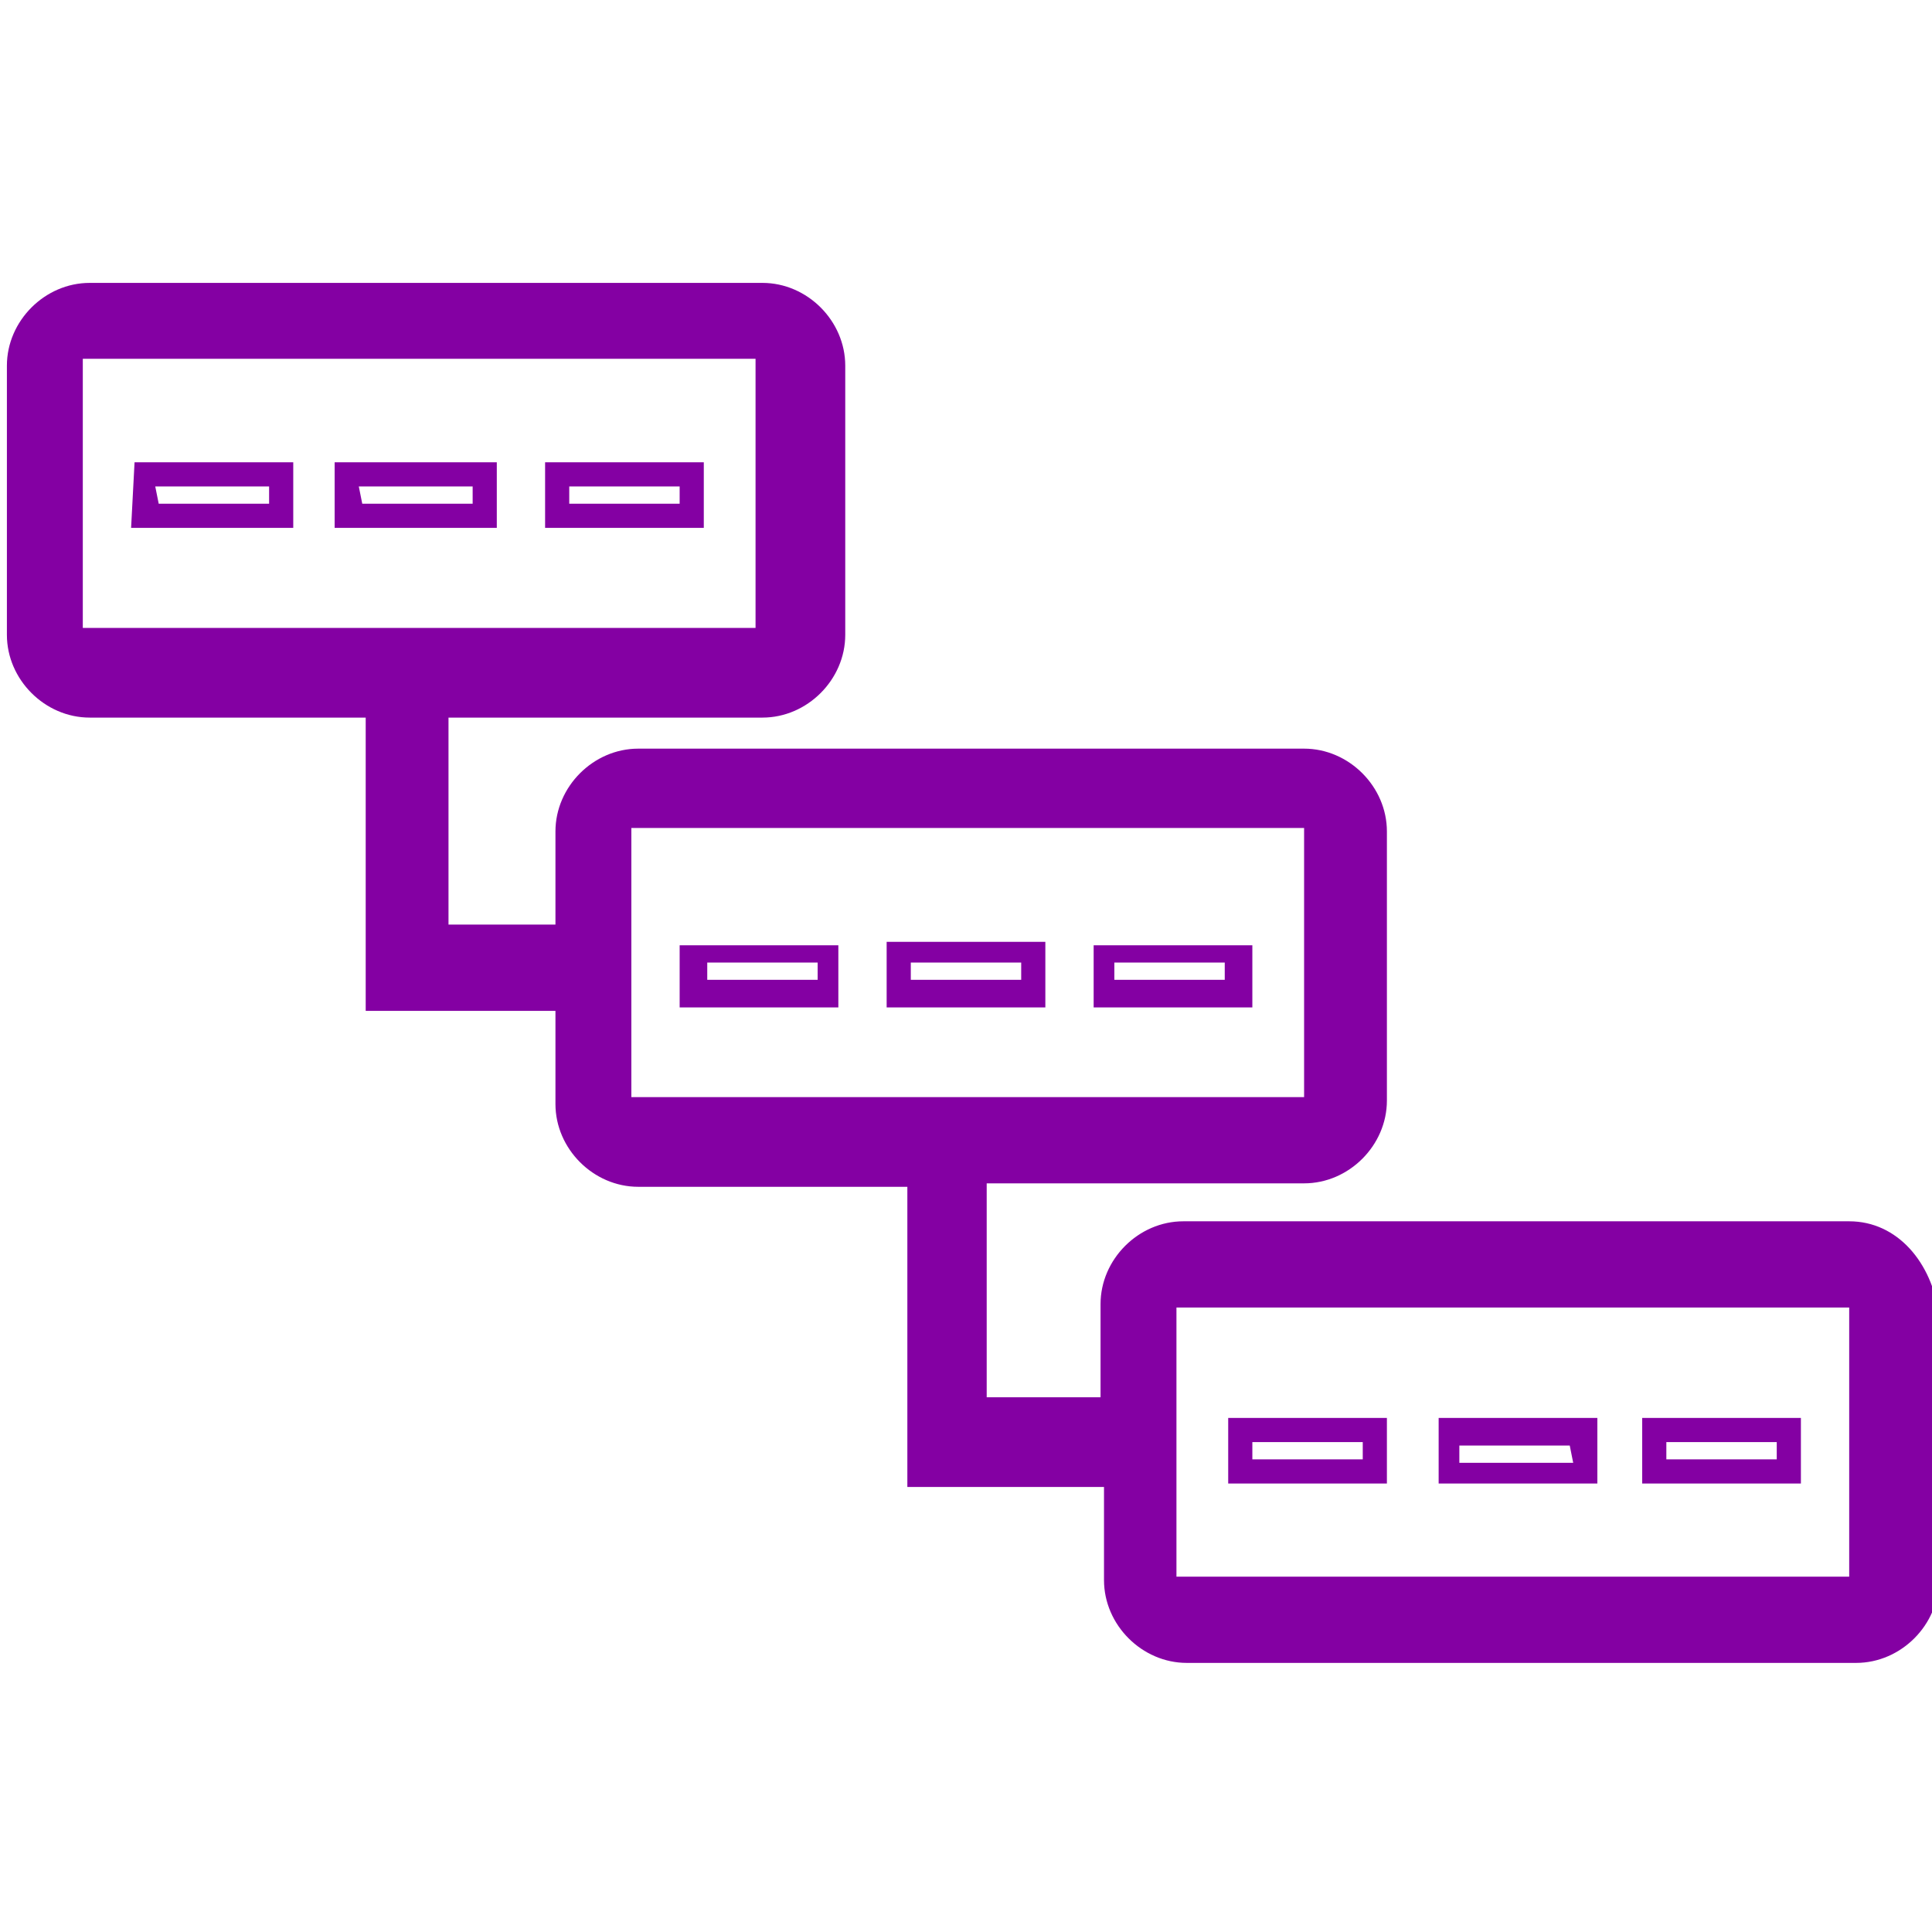 <?xml version="1.0" encoding="utf-8"?>
<!-- Generator: Adobe Illustrator 25.4.1, SVG Export Plug-In . SVG Version: 6.00 Build 0)  -->
<svg version="1.1" id="Layer_1" xmlns="http://www.w3.org/2000/svg" xmlns:xlink="http://www.w3.org/1999/xlink" x="0px" y="0px"
	 viewBox="0 0 56 56" style="enable-background:new 0 0 56 56;" xml:space="preserve">
<style type="text/css">
	.st0{fill:#8400A3;}
	.st1{fill:none;}
</style>
<g transform="translate(-403 -4910)">
	<path class="st0" d="M434.7,4939.2h4.6v-1.8h-4.6V4939.2z M435.3,4937.9h3.2v0.5h-3.2L435.3,4937.9z M443.2,4951.1h-4.6v1.9h4.6
		L443.2,4951.1z M442.5,4952.3h-3.2v-0.5h3.2L442.5,4952.3z M412.7,4925.3h4.7v-1.9h-4.7V4925.3z M413.4,4924.1h3.3v0.5h-3.2
		L413.4,4924.1z M406.8,4925.3h4.7v-1.9h-4.6L406.8,4925.3z M407.5,4924.1h3.3v0.5h-3.2L407.5,4924.1z M456.6,4945.4h-19.3
		c-1.3,0-2.4,1.1-2.4,2.4v2.7h-3.3v-6.2h9.2c1.3,0,2.4-1.1,2.4-2.4v-7.8c0-1.3-1.1-2.4-2.4-2.4l0,0h-19.3c-1.3,0-2.4,1.1-2.4,2.4
		v2.7h-3.1v-6h9.1c1.3,0,2.4-1.1,2.4-2.4v-7.8c0-1.3-1.1-2.4-2.4-2.4h-19.5c-1.3,0-2.4,1.1-2.4,2.4l0,0v7.8c0,1.3,1.1,2.4,2.4,2.4
		c0,0,0,0,0,0h8v8.5h5.5v2.7c0,1.3,1.1,2.4,2.4,2.4h7.8v8.7h5.7v2.7c0,1.3,1.1,2.4,2.4,2.4c0,0,0,0,0,0h19.4c1.3,0,2.4-1.1,2.4-2.4
		c0,0,0,0,0,0v-7.7C459,4946.6,458,4945.4,456.6,4945.4C456.6,4945.4,456.6,4945.4,456.6,4945.4L456.6,4945.4z M405.4,4928.2v-7.8
		h19.5v7.8L405.4,4928.2z M421.3,4941.8v-7.8h19.5v7.8L421.3,4941.8z M456.6,4955.7h-19.5v-7.8h19.5V4955.7z M418.8,4925.3h4.6v-1.9
		h-4.6V4925.3z M419.5,4924.1h3.2v0.5h-3.2L419.5,4924.1z M428.7,4939.2h4.6v-1.9h-4.6L428.7,4939.2z M429.4,4937.9h3.2v0.5h-3.2
		L429.4,4937.9z M455.2,4951.1h-4.6v1.9h4.6V4951.1z M454.5,4952.3h-3.2v-0.5h3.2L454.5,4952.3z M422.7,4939.2h4.6v-1.8h-4.6V4939.2
		z M423.5,4937.9h3.2v0.5h-3.2V4937.9z M449.3,4951.1h-4.6v1.9h4.6V4951.1z M448.6,4952.4h-3.3v-0.5h3.2L448.6,4952.4z"/>
	<rect x="403" y="4910" class="st1" width="56" height="56"/>
</g>
</svg>
